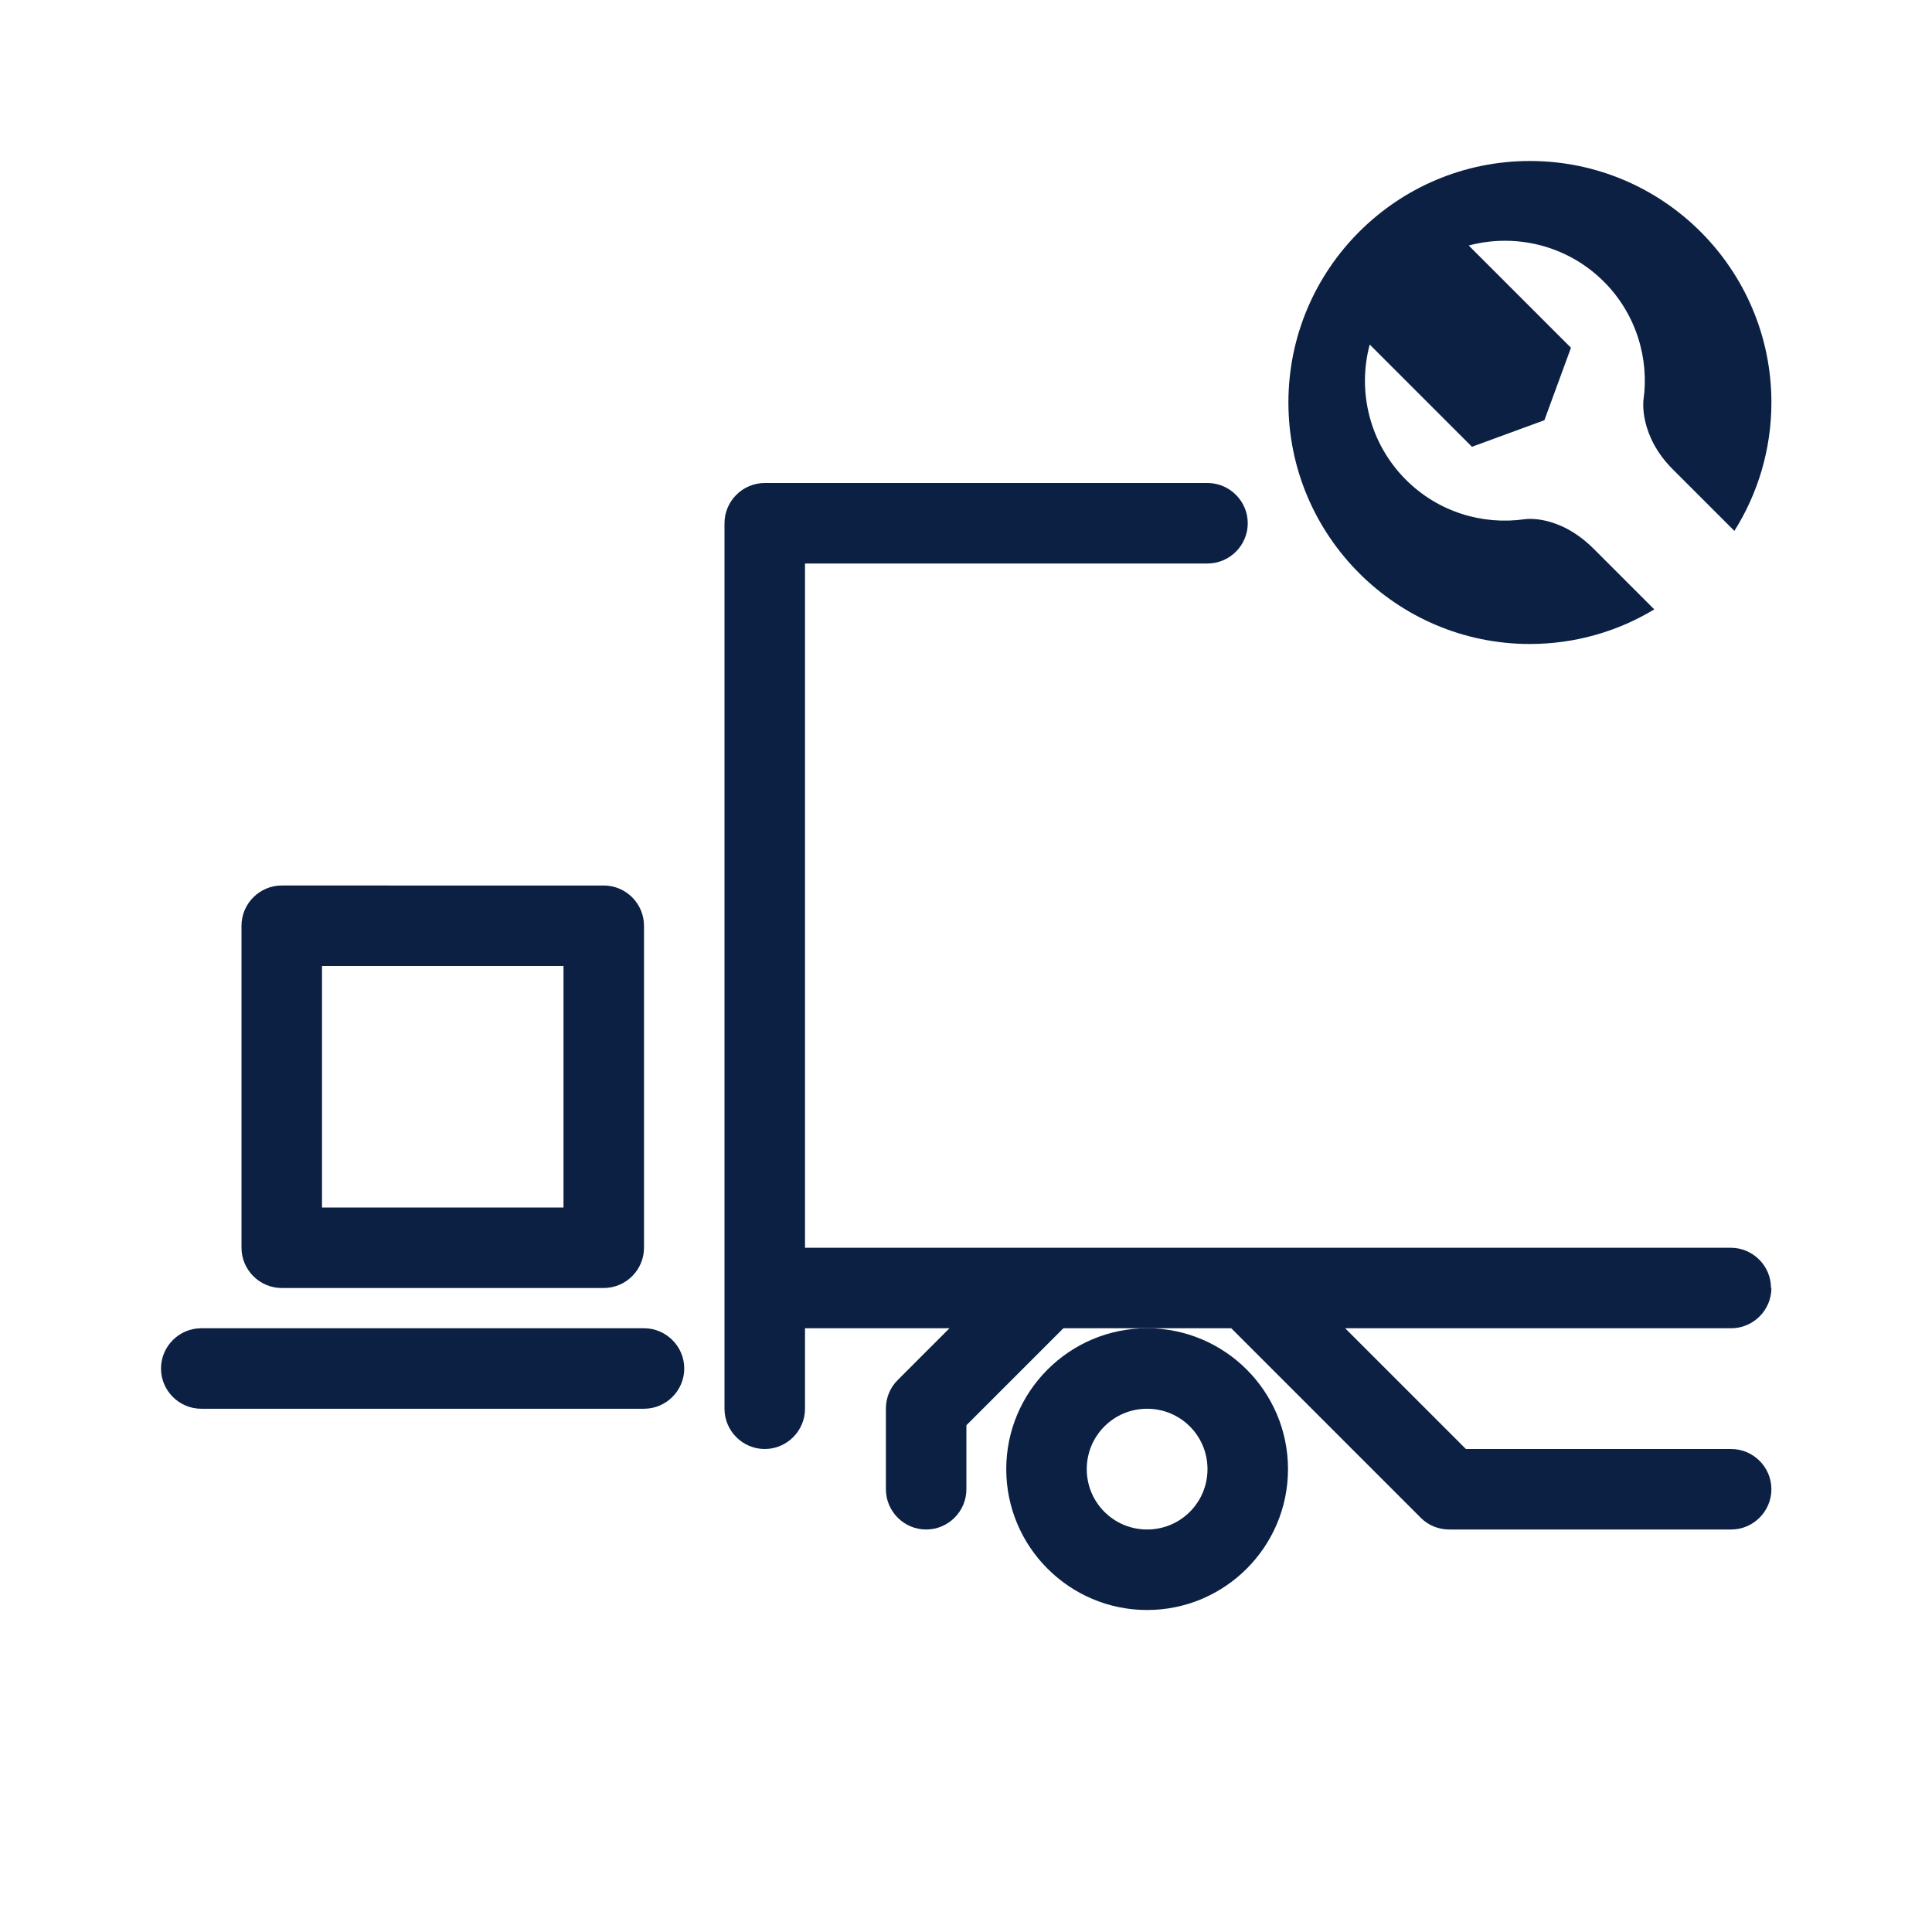 <?xml version="1.0" encoding="UTF-8"?><svg id="a" xmlns="http://www.w3.org/2000/svg" viewBox="0 0 48 48"><defs><style>.b{fill:#0b2043;}</style></defs><path class="b" d="M44,32c0-.55-.45-1-1-1H20V14h10c.55,0,1-.45,1-1s-.45-1-1-1h-11c-.55,0-1,.45-1,1v22c0,.55,.45,1,1,1s1-.45,1-1v-2h3.59l-1.29,1.29c-.19,.19-.29,.44-.29,.71v2c0,.55,.45,1,1,1s1-.45,1-1v-1.59l2.41-2.41h4.17l4.71,4.71c.19,.19,.44,.29,.71,.29h7c.55,0,1-.45,1-1s-.45-1-1-1h-6.59l-3-3h9.59c.55,0,1-.45,1-1Z"/><path class="b" d="M25,36.5c0,1.93,1.57,3.5,3.5,3.5s3.5-1.57,3.5-3.5-1.57-3.5-3.5-3.5-3.5,1.57-3.5,3.5Zm3.5-1.5c.83,0,1.5,.67,1.5,1.5s-.67,1.5-1.5,1.5-1.5-.67-1.5-1.5,.67-1.5,1.5-1.5Z"/><path class="b" d="M16,33H5c-.55,0-1,.45-1,1s.45,1,1,1H16c.55,0,1-.45,1-1s-.45-1-1-1Z"/><path class="b" d="M7,32H15c.55,0,1-.45,1-1v-8c0-.55-.45-1-1-1H7c-.55,0-1,.45-1,1v8c0,.55,.45,1,1,1Zm1-8h6v6H8v-6Z"/><path class="b" d="M38,16c1.13,0,2.19-.31,3.1-.86l-1.5-1.5c-.88-.88-1.72-.74-1.72-.74-1.05,.15-2.15-.18-2.95-.98-.91-.91-1.21-2.2-.9-3.36l2.54,2.54,1.8-.66,.66-1.8-2.54-2.54c1.16-.31,2.45-.01,3.36,.9,.8,.8,1.13,1.91,.98,2.95,0,0-.11,.88,.74,1.72l1.52,1.52c.58-.92,.92-2.02,.92-3.19,0-3.31-2.69-6-6-6s-6,2.69-6,6,2.69,6,6,6Z"/></svg>